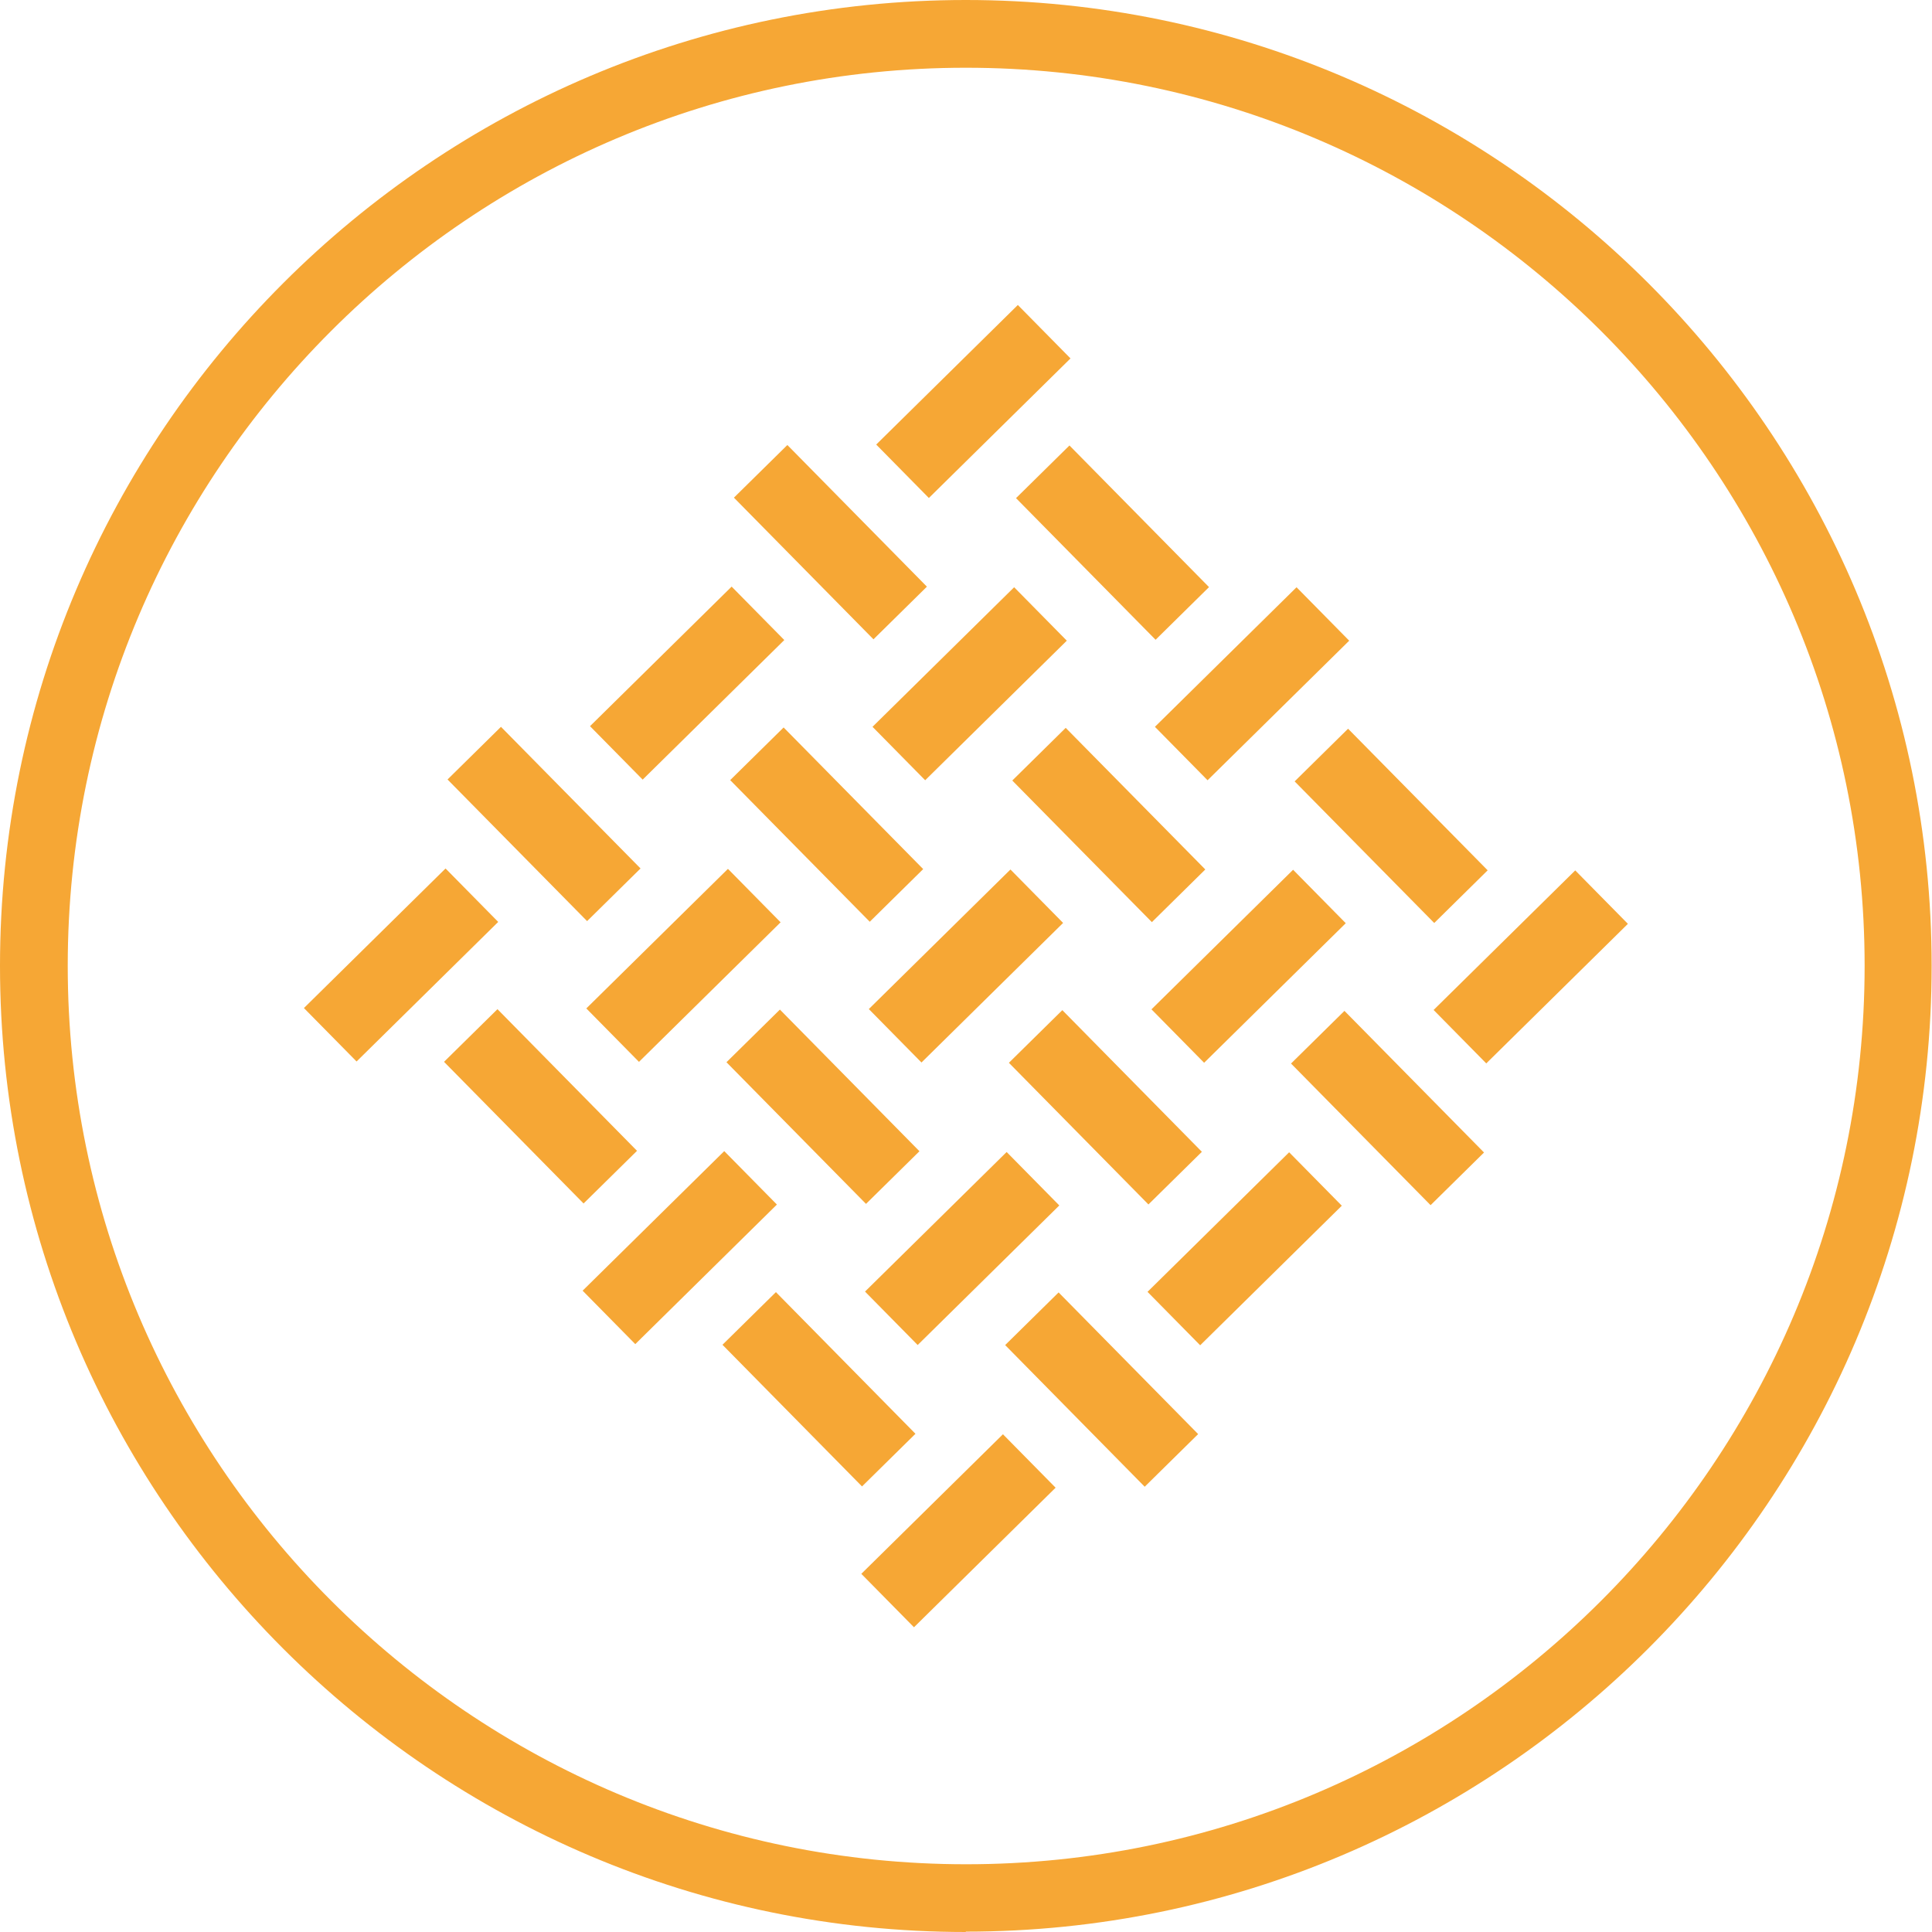 <svg viewBox="0 0 53.05 53.05" xmlns="http://www.w3.org/2000/svg" data-name="Laag 1" id="Laag_1">
  <defs>
    <style>
      .cls-1 {
        fill: #f6a735;
      }
    </style>
  </defs>
  <g>
    <rect transform="translate(-15.43 15.35) rotate(-44.58)" height="2.06" width="5.46" y="25.47" x="8.28" class="cls-1"></rect>
    <rect transform="translate(-7.74 18.64) rotate(-44.58)" height="2.06" width="5.46" y="17.73" x="16.14" class="cls-1"></rect>
    <rect transform="translate(-11.58 17) rotate(-44.58)" height="5.46" width="2.06" y="19.89" x="13.91" class="cls-1"></rect>
    <rect transform="translate(-3.89 20.28) rotate(-44.57)" height="5.46" width="2.06" y="12.16" x="21.77" class="cls-1"></rect>
    <rect transform="translate(-.04 21.93) rotate(-44.58)" height="2.06" width="5.46" y="9.99" x="23.99" class="cls-1"></rect>
    <rect transform="translate(-13.21 20.8) rotate(-44.58)" height="2.06" width="5.46" y="25.48" x="16.04" class="cls-1"></rect>
    <rect transform="translate(-17.05 19.15) rotate(-44.57)" height="5.46" width="2.06" y="27.65" x="13.81" class="cls-1"></rect>
    <rect transform="translate(-9.36 22.45) rotate(-44.58)" height="5.46" width="2.06" y="19.91" x="21.67" class="cls-1"></rect>
    <rect transform="translate(-1.67 25.73) rotate(-44.58)" height="5.46" width="2.06" y="12.17" x="29.52" class="cls-1"></rect>
    <rect transform="translate(-5.51 24.09) rotate(-44.58)" height="2.06" width="5.46" y="17.74" x="23.89" class="cls-1"></rect>
    <rect transform="translate(-18.68 22.96) rotate(-44.58)" height="2.06" width="5.46" y="33.23" x="15.94" class="cls-1"></rect>
    <rect transform="translate(-10.98 26.25) rotate(-44.58)" height="2.06" width="5.46" y="25.49" x="23.79" class="cls-1"></rect>
    <rect transform="translate(-14.83 24.6) rotate(-44.57)" height="5.46" width="2.06" y="27.66" x="21.57" class="cls-1"></rect>
    <rect transform="translate(-7.14 27.9) rotate(-44.59)" height="5.46" width="2.06" y="19.92" x="29.42" class="cls-1"></rect>
    <rect transform="translate(-3.29 29.53) rotate(-44.58)" height="2.06" width="5.46" y="17.75" x="31.65" class="cls-1"></rect>
    <rect transform="translate(-16.46 28.41) rotate(-44.58)" height="2.06" width="5.46" y="33.25" x="23.69" class="cls-1"></rect>
    <rect transform="translate(-20.3 26.76) rotate(-44.57)" height="5.46" width="2.06" y="35.41" x="21.46" class="cls-1"></rect>
    <rect transform="translate(-12.61 30.04) rotate(-44.57)" height="5.46" width="2.06" y="27.68" x="29.32" class="cls-1"></rect>
    <rect transform="translate(-4.92 33.35) rotate(-44.59)" height="5.46" width="2.06" y="19.94" x="37.17" class="cls-1"></rect>
    <rect transform="translate(-8.76 31.69) rotate(-44.58)" height="2.06" width="5.46" y="25.51" x="31.55" class="cls-1"></rect>
    <rect transform="translate(-21.93 30.57) rotate(-44.58)" height="2.06" width="5.46" y="41" x="23.59" class="cls-1"></rect>
    <rect transform="translate(-14.23 33.85) rotate(-44.58)" height="2.06" width="5.46" y="33.26" x="31.44" class="cls-1"></rect>
    <rect transform="translate(-18.08 32.2) rotate(-44.57)" height="5.46" width="2.06" y="35.43" x="29.22" class="cls-1"></rect>
    <rect transform="translate(-10.39 35.5) rotate(-44.58)" height="5.46" width="2.06" y="27.69" x="37.07" class="cls-1"></rect>
    <rect transform="translate(-6.54 37.14) rotate(-44.58)" height="2.06" width="5.46" y="25.52" x="39.3" class="cls-1"></rect>
  </g>
  <path d="M26.52,53.05C11.9,53.05,0,41.15,0,26.52S11.9,0,26.52,0s26.52,11.9,26.52,26.52-11.9,26.52-26.52,26.52ZM26.52,1.86C12.92,1.86,1.86,12.92,1.86,26.52s11.07,24.67,24.67,24.67,24.67-11.07,24.67-24.67S40.13,1.86,26.52,1.86Z" class="cls-1"></path>
</svg>